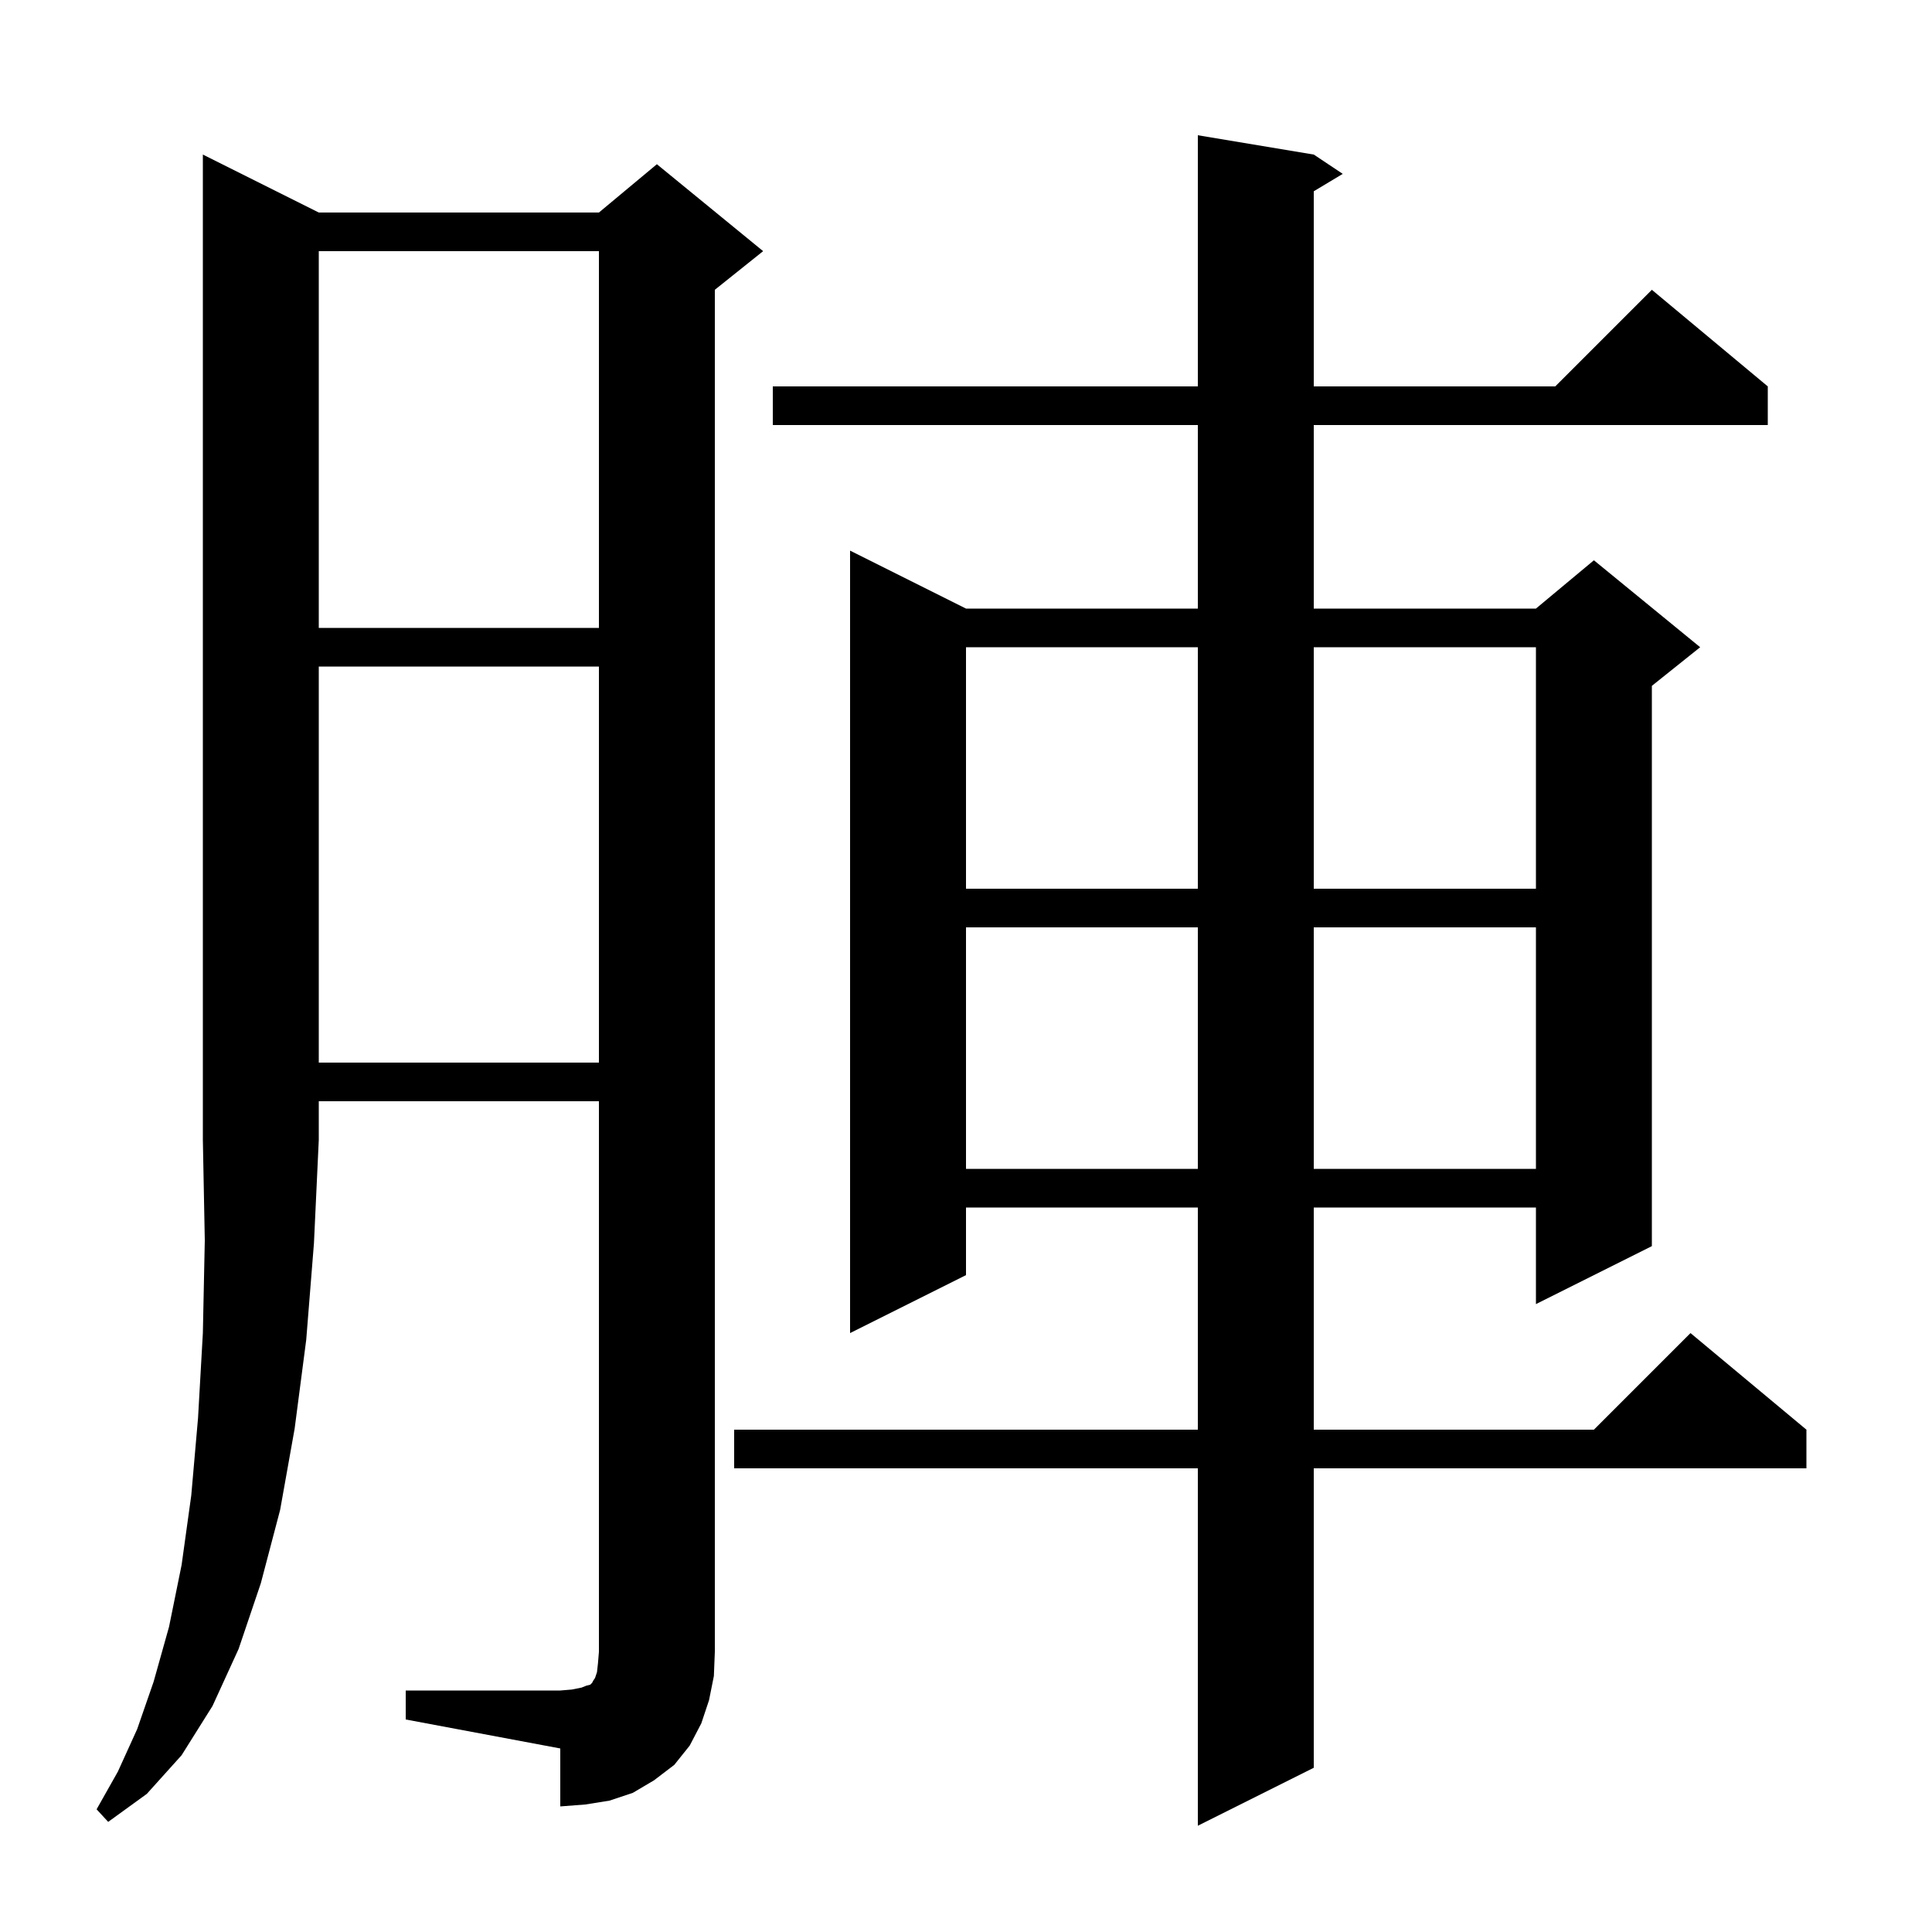 <svg xmlns="http://www.w3.org/2000/svg" xmlns:xlink="http://www.w3.org/1999/xlink" version="1.1" baseProfile="full" viewBox="0 0 200 200" width="200" height="200"><g fill="currentColor"><path d="M 136.0 16.0 L 139.0 18.0 L 136.0 19.8 L 136.0 40.0 L 161.0 40.0 L 171.0 30.0 L 183.0 40.0 L 183.0 44.0 L 136.0 44.0 L 136.0 63.0 L 159.0 63.0 L 165.0 58.0 L 176.0 67.0 L 171.0 71.0 L 171.0 129.0 L 159.0 135.0 L 159.0 125.0 L 136.0 125.0 L 136.0 148.0 L 165.0 148.0 L 175.0 138.0 L 187.0 148.0 L 187.0 152.0 L 136.0 152.0 L 136.0 183.0 L 124.0 189.0 L 124.0 152.0 L 76.0 152.0 L 76.0 148.0 L 124.0 148.0 L 124.0 125.0 L 100.0 125.0 L 100.0 132.0 L 88.0 138.0 L 88.0 57.0 L 100.0 63.0 L 124.0 63.0 L 124.0 44.0 L 80.0 44.0 L 80.0 40.0 L 124.0 40.0 L 124.0 14.0 Z M 33.0 22.0 L 62.0 22.0 L 68.0 17.0 L 79.0 26.0 L 74.0 30.0 L 74.0 171.0 L 73.9 173.5 L 73.4 176.0 L 72.6 178.4 L 71.4 180.7 L 69.8 182.7 L 67.7 184.3 L 65.5 185.6 L 63.1 186.4 L 60.6 186.8 L 58.0 187.0 L 58.0 181.0 L 42.0 178.0 L 42.0 175.0 L 58.0 175.0 L 59.2 174.9 L 60.2 174.7 L 60.7 174.5 L 61.1 174.4 L 61.3 174.2 L 61.4 174.0 L 61.6 173.7 L 61.8 173.1 L 61.9 172.2 L 62.0 171.0 L 62.0 114.0 L 33.0 114.0 L 33.0 118.0 L 32.5 128.7 L 31.7 138.7 L 30.5 147.9 L 29.0 156.3 L 27.0 163.9 L 24.7 170.7 L 22.0 176.6 L 18.8 181.7 L 15.2 185.7 L 11.2 188.6 L 10.0 187.3 L 12.2 183.4 L 14.2 179.0 L 15.9 174.1 L 17.5 168.4 L 18.8 162.0 L 19.8 154.8 L 20.5 146.8 L 21.0 138.0 L 21.2 128.4 L 21.0 118.0 L 21.0 16.0 Z M 100.0 96.0 L 100.0 121.0 L 124.0 121.0 L 124.0 96.0 Z M 136.0 96.0 L 136.0 121.0 L 159.0 121.0 L 159.0 96.0 Z M 33.0 69.0 L 33.0 110.0 L 62.0 110.0 L 62.0 69.0 Z M 100.0 67.0 L 100.0 92.0 L 124.0 92.0 L 124.0 67.0 Z M 136.0 67.0 L 136.0 92.0 L 159.0 92.0 L 159.0 67.0 Z M 33.0 26.0 L 33.0 65.0 L 62.0 65.0 L 62.0 26.0 Z "/></g></svg>